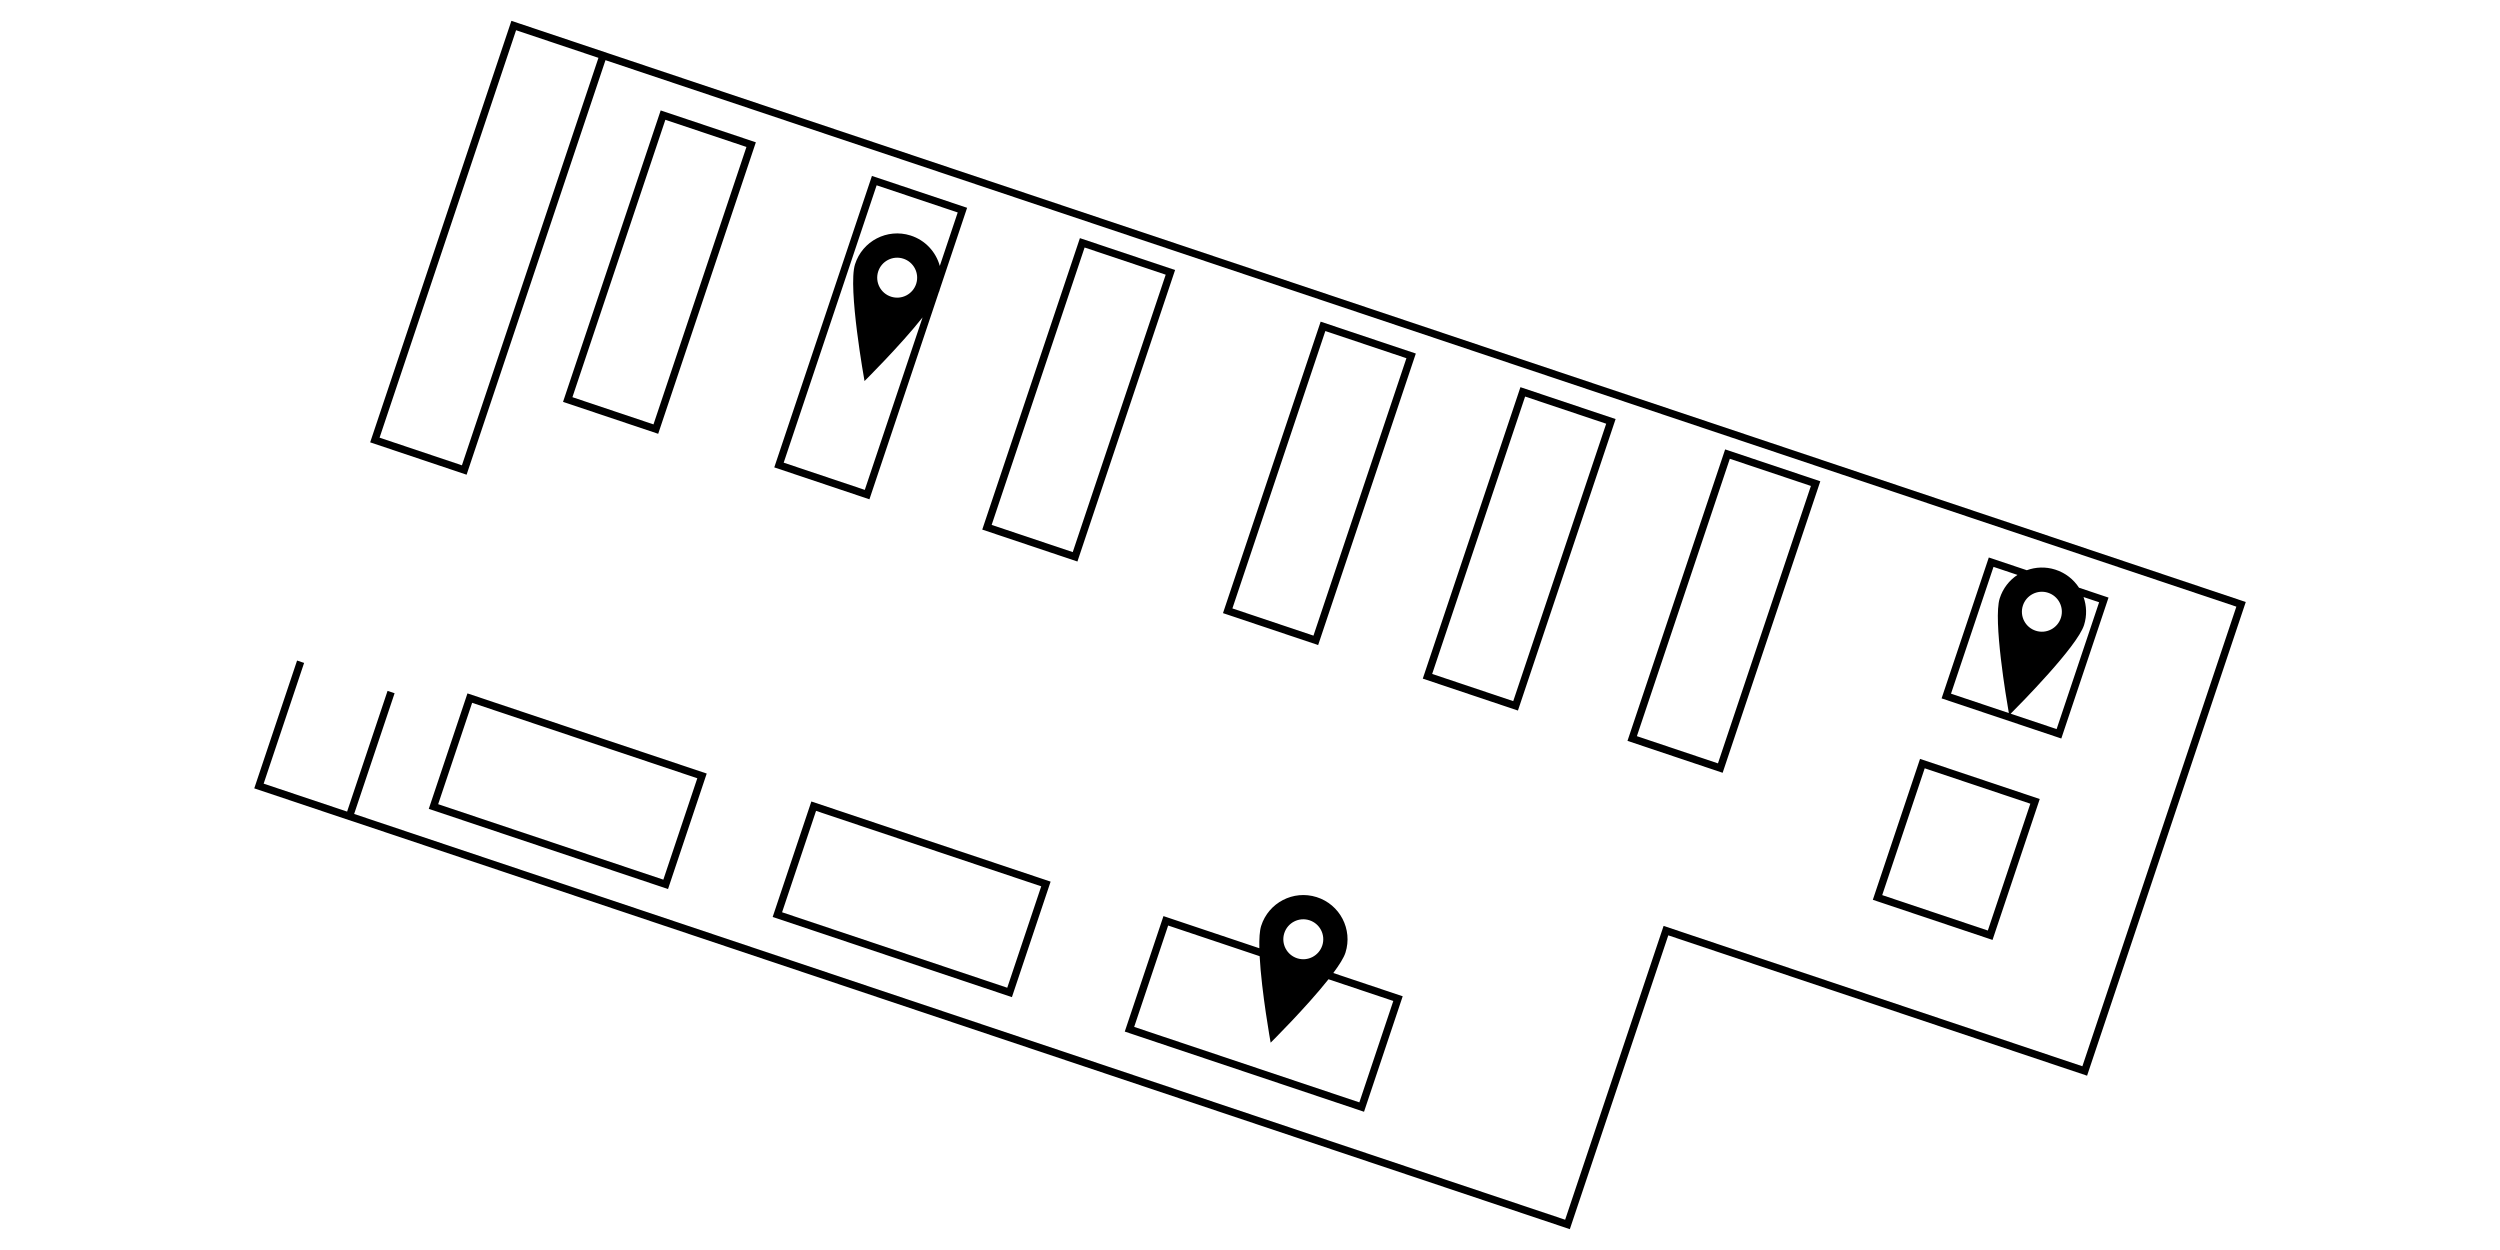 <?xml version="1.0" encoding="UTF-8"?>
<svg id="_レイヤー_2_copy" data-name="レイヤー 2 copy" xmlns="http://www.w3.org/2000/svg" version="1.1" viewBox="0 0 170.079 85.039">
  <path d="M41.353,3.616h0s-5.992-2.008-5.992-2.008l-.33-.111h0l-.24-.08-9.608,28.676,6.56,2.202,9.449-28.201,110.951,37.178-10.475,31.267-28.491-9.548-6.698,19.989L24.093,55.375l2.752-8.213-.479-.161-2.752,8.213-5.677-1.902,2.752-8.213-.479-.161-2.913,8.695,6.635,2.224v-.003s82.866,27.768,82.866,27.768l6.698-19.989,28.491,9.548,10.796-32.226L41.353,3.616ZM31.425,31.656l-5.602-1.881L35.11,2.057l5.603,1.878-9.288,27.721Z" fill="#000" stroke-width="0"/>
  <path d="M127.411,61.215l8.144,2.73,3.212-9.587-8.144-2.729-3.212,9.586ZM138.127,54.677l-2.891,8.628-7.186-2.409,2.891-8.627,7.186,2.408Z" fill="#000" stroke-width="0"/>
  <path d="M143.446,40.655l-2.009-.673c-.367-.566-.925-1.013-1.619-1.232-.656-.207-1.33-.175-1.93.043l-2.586-.867-3.212,9.586,8.144,2.73,3.212-9.587ZM135.621,38.565l1.629.546c-.554.367-.991.918-1.207,1.6-.457,1.446.458,6.864.622,7.8l-3.935-1.319,2.891-8.627ZM140.208,42.027c-.227.716-.99,1.113-1.705.886-.716-.226-1.113-.989-.886-1.705.227-.716.99-1.113,1.705-.886.716.227,1.112.99.886,1.705ZM136.789,48.553c.643-.643,4.532-4.575,4.992-6.029.205-.648.176-1.311-.035-1.906l1.06.355-2.891,8.628-3.127-1.048Z" fill="#000" stroke-width="0"/>
  <path d="M123.839,32.742l-6.475-2.169-6.644,19.829,6.474,2.172,6.644-19.831ZM111.36,50.083l6.323-18.871,5.516,1.848-6.324,18.873-5.516-1.851Z" fill="#000" stroke-width="0"/>
  <path d="M103.438,26.339l-6.644,19.829,6.474,2.172,6.644-19.831-6.475-2.169ZM102.949,47.7l-5.516-1.851,6.323-18.871,5.516,1.848-6.324,18.873Z" fill="#000" stroke-width="0"/>
  <path d="M96.321,24.052l-6.475-2.169-6.644,19.829,6.474,2.172,6.644-19.831ZM83.842,41.393l6.323-18.871,5.516,1.848-6.324,18.873-5.516-1.851Z" fill="#000" stroke-width="0"/>
  <path d="M66.825,36.029l6.474,2.172,6.644-19.831-6.475-2.169-6.644,19.829ZM79.304,18.688l-6.324,18.873-5.516-1.851,6.323-18.871,5.516,1.848Z" fill="#000" stroke-width="0"/>
  <path d="M63.87,19.879c.01-.026.027-.058.035-.082.01-.033.017-.066.026-.099l1.863-5.561-6.475-2.169-6.644,19.829,6.474,2.172,4.72-14.089ZM53.316,31.477l6.323-18.871,5.516,1.848-1.219,3.638c-.262-.95-.983-1.753-1.993-2.072-1.584-.501-3.275.378-3.775,1.962-.501,1.585.647,7.941.647,7.941,0,0,2.433-2.41,3.95-4.332l-3.932,11.736-5.516-1.851ZM62.332,19.3c-.226.716-.99,1.113-1.705.886-.716-.226-1.112-.989-.886-1.705.226-.716.99-1.113,1.705-.886.716.227,1.112.99.886,1.705Z" fill="#000" stroke-width="0"/>
  <path d="M44.948,7.511l-6.644,19.829,6.474,2.172,6.644-19.831-6.475-2.169ZM44.459,28.872l-5.516-1.851,6.323-18.871,5.516,1.848-6.324,18.873Z" fill="#000" stroke-width="0"/>
  <path d="M29.169,55.028l16.278,5.455,2.632-7.857-16.277-5.453-2.632,7.856ZM47.439,52.945l-2.311,6.899-15.319-5.134,2.311-6.897,15.319,5.133Z" fill="#000" stroke-width="0"/>
  <path d="M68.843,67.836l2.632-7.857-16.277-5.453-2.632,7.856,16.278,5.455ZM55.517,55.165l15.319,5.133-2.311,6.899-15.319-5.134,2.311-6.897Z" fill="#000" stroke-width="0"/>
  <path d="M76.519,70.18l16.278,5.455,2.631-7.857-4.723-1.582c.41-.551.721-1.042.83-1.389.501-1.584-.378-3.275-1.962-3.775-1.584-.5-3.274.378-3.775,1.962-.105.331-.136.871-.123,1.516l-6.523-2.186-2.632,7.856ZM87.37,63.49c.227-.716.99-1.112,1.705-.886.716.227,1.112.99.886,1.705-.227.716-.99,1.113-1.705.886-.716-.226-1.112-.989-.886-1.705ZM85.695,65.05c.129,2.45.749,5.885.749,5.885,0,0,2.419-2.396,3.936-4.315l4.409,1.477-2.31,6.899-15.319-5.134,2.311-6.897,6.225,2.086Z" fill="#000" stroke-width="0"/>
</svg>